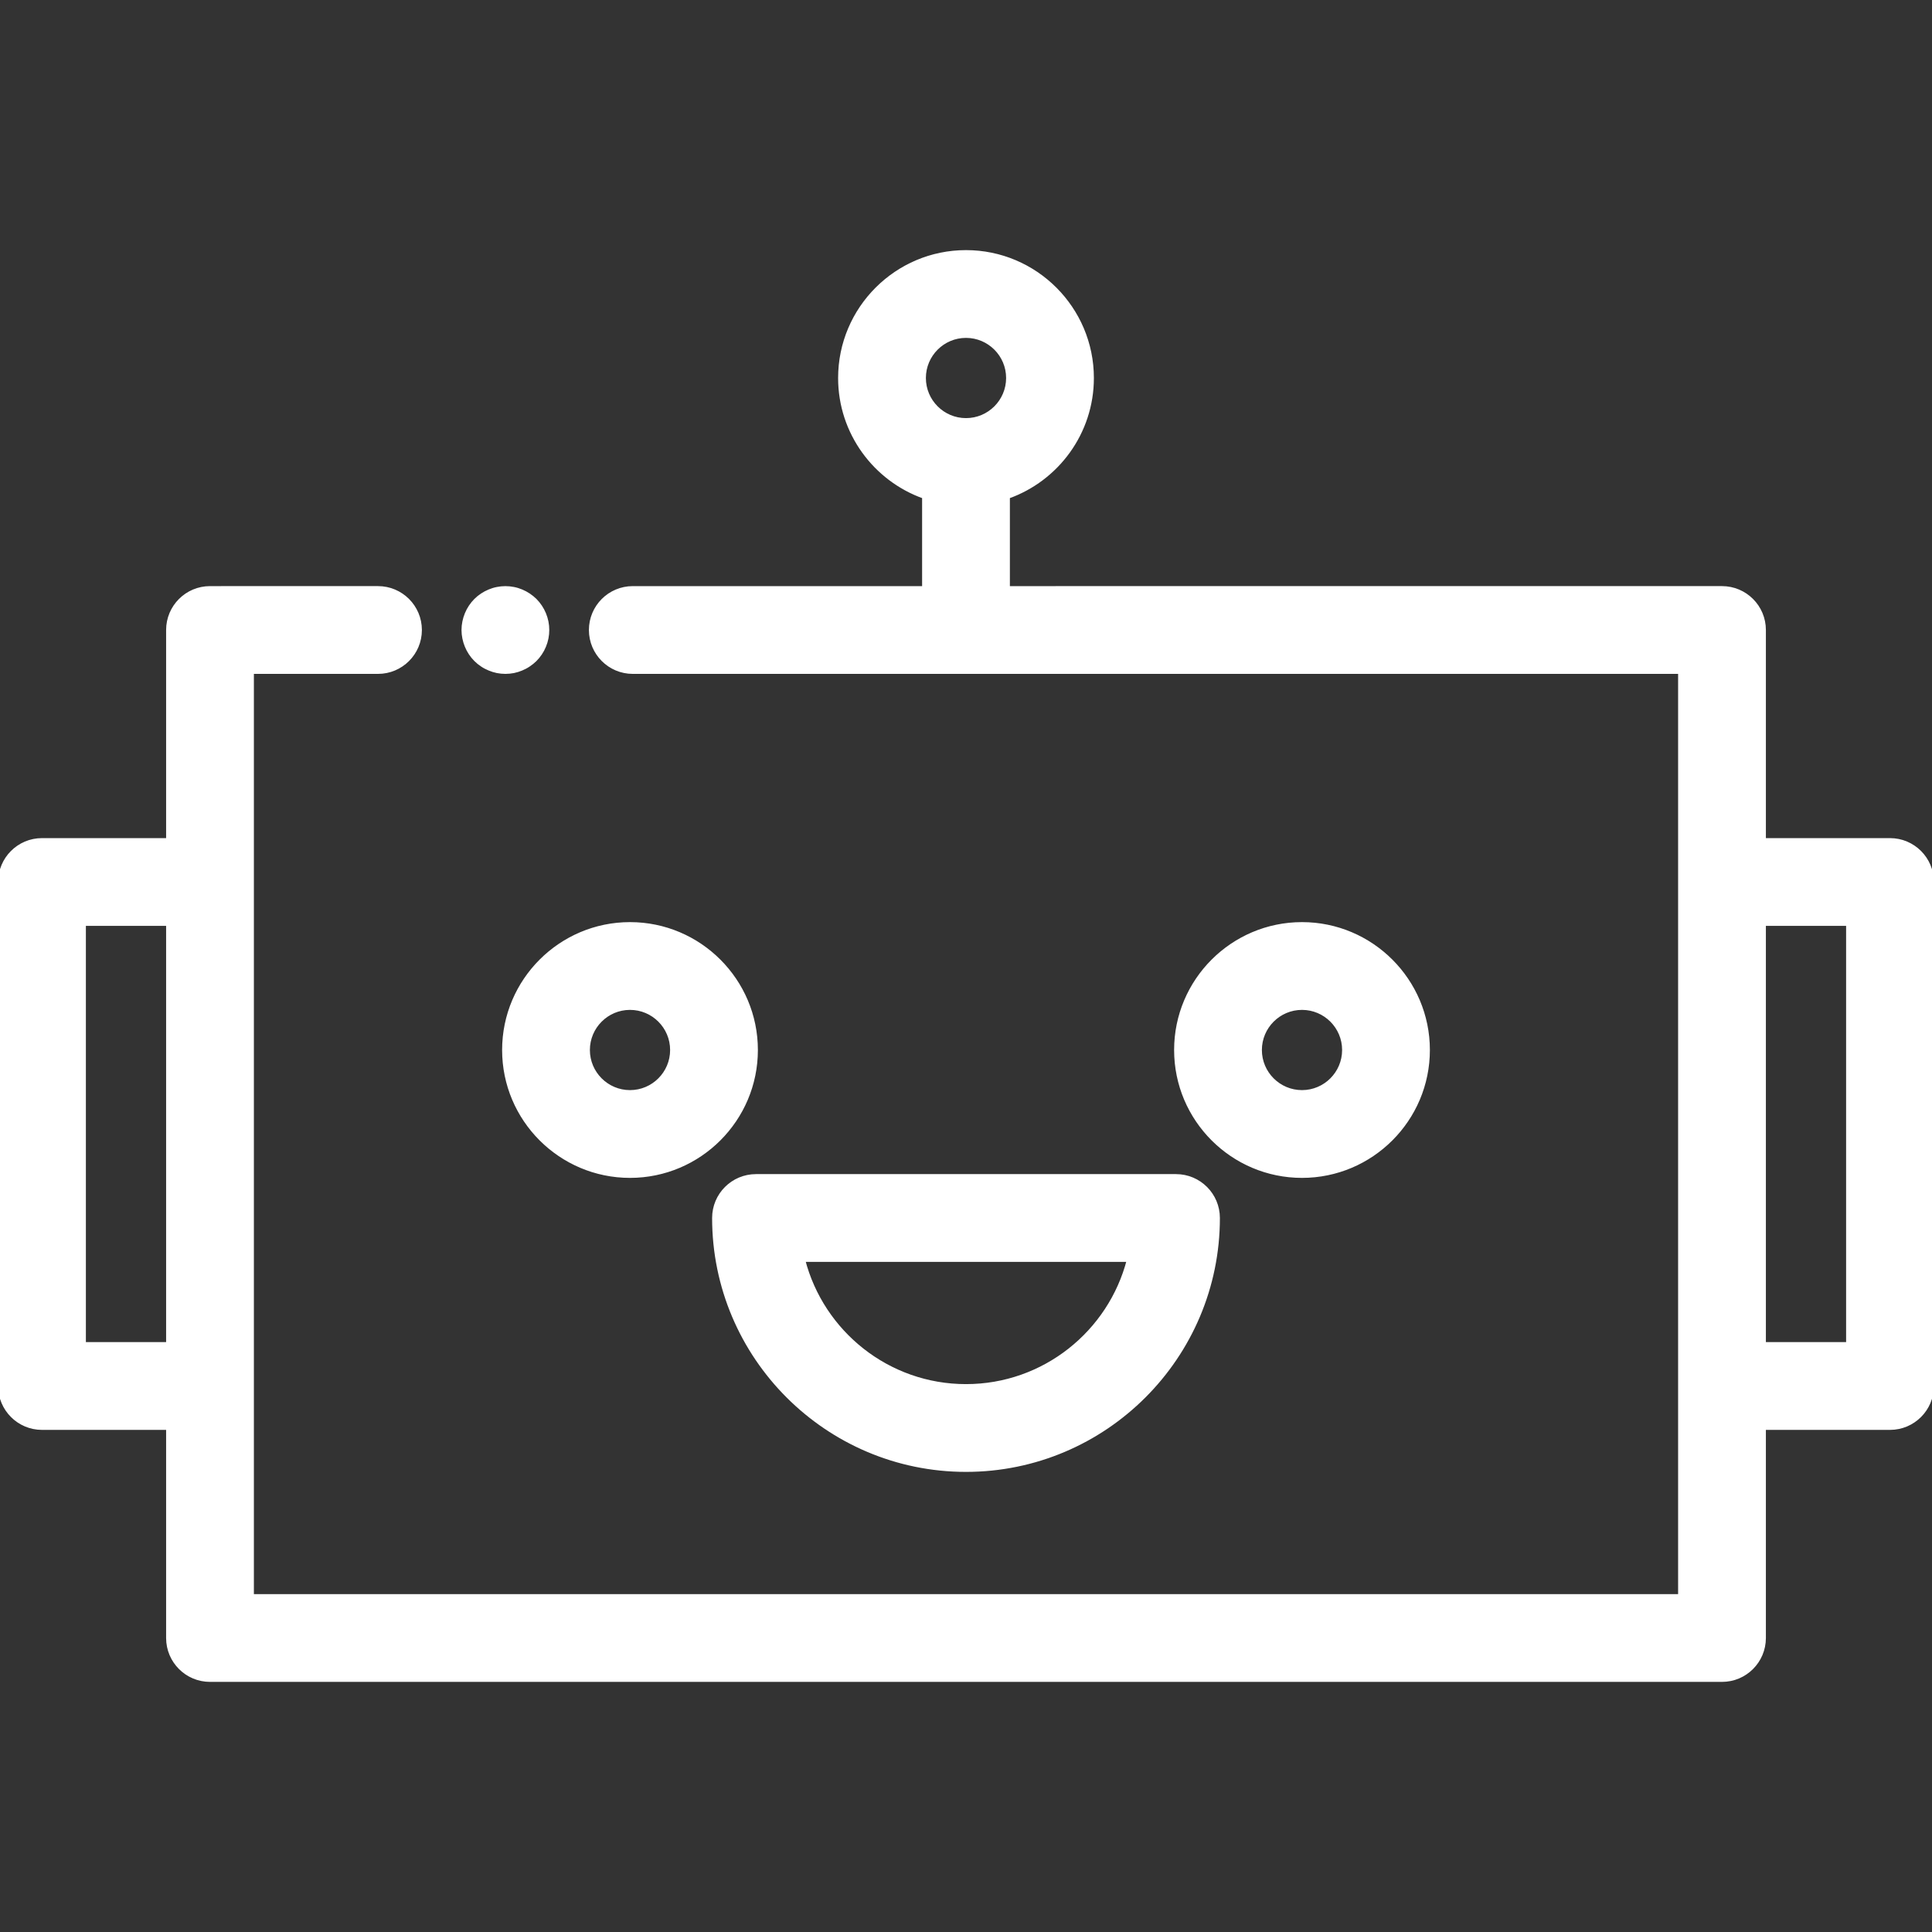 <svg xmlns="http://www.w3.org/2000/svg" xmlns:xlink="http://www.w3.org/1999/xlink" fill="#ffffff" height="800px" width="800px" id="Layer_1" viewBox="0 0 512 512" xml:space="preserve" stroke="#ffffff"><rect x="0" y="0" width="512" height="512" fill="#333333" stroke="none"/><g id="SVGRepo_bgCarrier" stroke-width="0"></g><g id="SVGRepo_tracerCarrier" stroke-linecap="round" stroke-linejoin="round"></g><g id="SVGRepo_iconCarrier"> <g> <g> <path d="M144.851,164.786c-0.145-0.712-0.356-1.414-0.634-2.081c-0.278-0.679-0.623-1.325-1.024-1.926 c-0.412-0.612-0.868-1.18-1.38-1.692c-0.523-0.512-1.091-0.979-1.703-1.38c-0.601-0.401-1.247-0.746-1.914-1.024 c-0.668-0.278-1.369-0.501-2.081-0.634c-1.436-0.289-2.916-0.289-4.352,0c-0.712,0.134-1.414,0.356-2.081,0.634 c-0.668,0.278-1.325,0.623-1.926,1.024c-0.612,0.401-1.18,0.868-1.692,1.38c-0.512,0.512-0.979,1.08-1.38,1.692 c-0.401,0.601-0.746,1.247-1.024,1.926c-0.278,0.668-0.49,1.369-0.634,2.081c-0.145,0.712-0.223,1.447-0.223,2.17 s0.078,1.458,0.223,2.17c0.145,0.712,0.356,1.414,0.634,2.081c0.278,0.679,0.623,1.325,1.024,1.926 c0.401,0.612,0.868,1.18,1.38,1.692c0.512,0.512,1.08,0.979,1.692,1.38c0.601,0.412,1.258,0.746,1.926,1.024 c0.668,0.278,1.369,0.501,2.081,0.646c0.712,0.134,1.447,0.211,2.17,0.211c0.735,0,1.458-0.078,2.182-0.211 c0.712-0.145,1.414-0.367,2.081-0.646c0.668-0.278,1.313-0.612,1.914-1.024c0.612-0.401,1.18-0.868,1.703-1.38 c0.512-0.512,0.968-1.08,1.38-1.692c0.401-0.601,0.746-1.247,1.024-1.926c0.278-0.668,0.49-1.369,0.634-2.081 s0.211-1.447,0.211-2.17S144.996,165.498,144.851,164.786z"></path> </g> </g> <g> <g> <path d="M500.87,222.609h-33.391v-55.652c0-6.147-4.983-11.13-11.13-11.13H267.13v-24.175 c12.955-4.595,22.261-16.966,22.261-31.477c0-18.412-14.979-33.391-33.391-33.391c-18.412,0-33.391,14.979-33.391,33.391 c0,14.51,9.306,26.882,22.261,31.477v24.175h-77.171c-6.147,0-11.13,4.983-11.13,11.13s4.983,11.13,11.13,11.13h277.518v55.652 v133.565v55.652H66.783v-55.652V233.739v-55.652h33.391c6.147,0,11.13-4.983,11.13-11.13s-4.983-11.13-11.13-11.13H55.652 c-6.147,0-11.13,4.983-11.13,11.13v55.652H11.13c-6.147,0-11.13,4.983-11.13,11.13v133.565c0,6.147,4.983,11.13,11.13,11.13 h33.391v55.652c0,6.147,4.983,11.13,11.13,11.13h400.696c6.147,0,11.13-4.983,11.13-11.13v-55.652h33.391 c6.147,0,11.13-4.983,11.13-11.13V233.739C512,227.592,507.017,222.609,500.87,222.609z M256,111.304 c-6.137,0-11.13-4.993-11.13-11.13c0-6.137,4.993-11.13,11.13-11.13c6.137,0,11.13,4.993,11.13,11.13 C267.13,106.311,262.137,111.304,256,111.304z M44.522,356.174H22.261V244.87h22.261V356.174z M489.739,356.174h-22.261V244.87 h22.261V356.174z"></path> </g> </g> <g> <g> <path d="M166.957,244.87c-18.412,0-33.391,14.979-33.391,33.391c0,18.412,14.979,33.391,33.391,33.391 c18.412,0,33.391-14.979,33.391-33.391C200.348,259.849,185.369,244.87,166.957,244.87z M166.957,289.391 c-6.137,0-11.13-4.993-11.13-11.13s4.993-11.13,11.13-11.13s11.13,4.993,11.13,11.13S173.094,289.391,166.957,289.391z"></path> </g> </g> <g> <g> <path d="M345.043,244.87c-18.412,0-33.391,14.979-33.391,33.391c0,18.412,14.979,33.391,33.391,33.391 c18.412,0,33.391-14.979,33.391-33.391C378.435,259.849,363.455,244.87,345.043,244.87z M345.043,289.391 c-6.137,0-11.13-4.993-11.13-11.13s4.993-11.13,11.13-11.13s11.13,4.993,11.13,11.13S351.181,289.391,345.043,289.391z"></path> </g> </g> <g> <g> <path d="M311.652,311.652H200.348c-6.147,0-11.13,4.983-11.13,11.13c0,36.824,29.959,66.783,66.783,66.783 s66.783-29.959,66.783-66.783C322.783,316.635,317.799,311.652,311.652,311.652z M256,367.304 c-20.707,0-38.158-14.21-43.113-33.391h86.226C294.158,353.094,276.707,367.304,256,367.304z"></path> </g> </g> </g></svg>